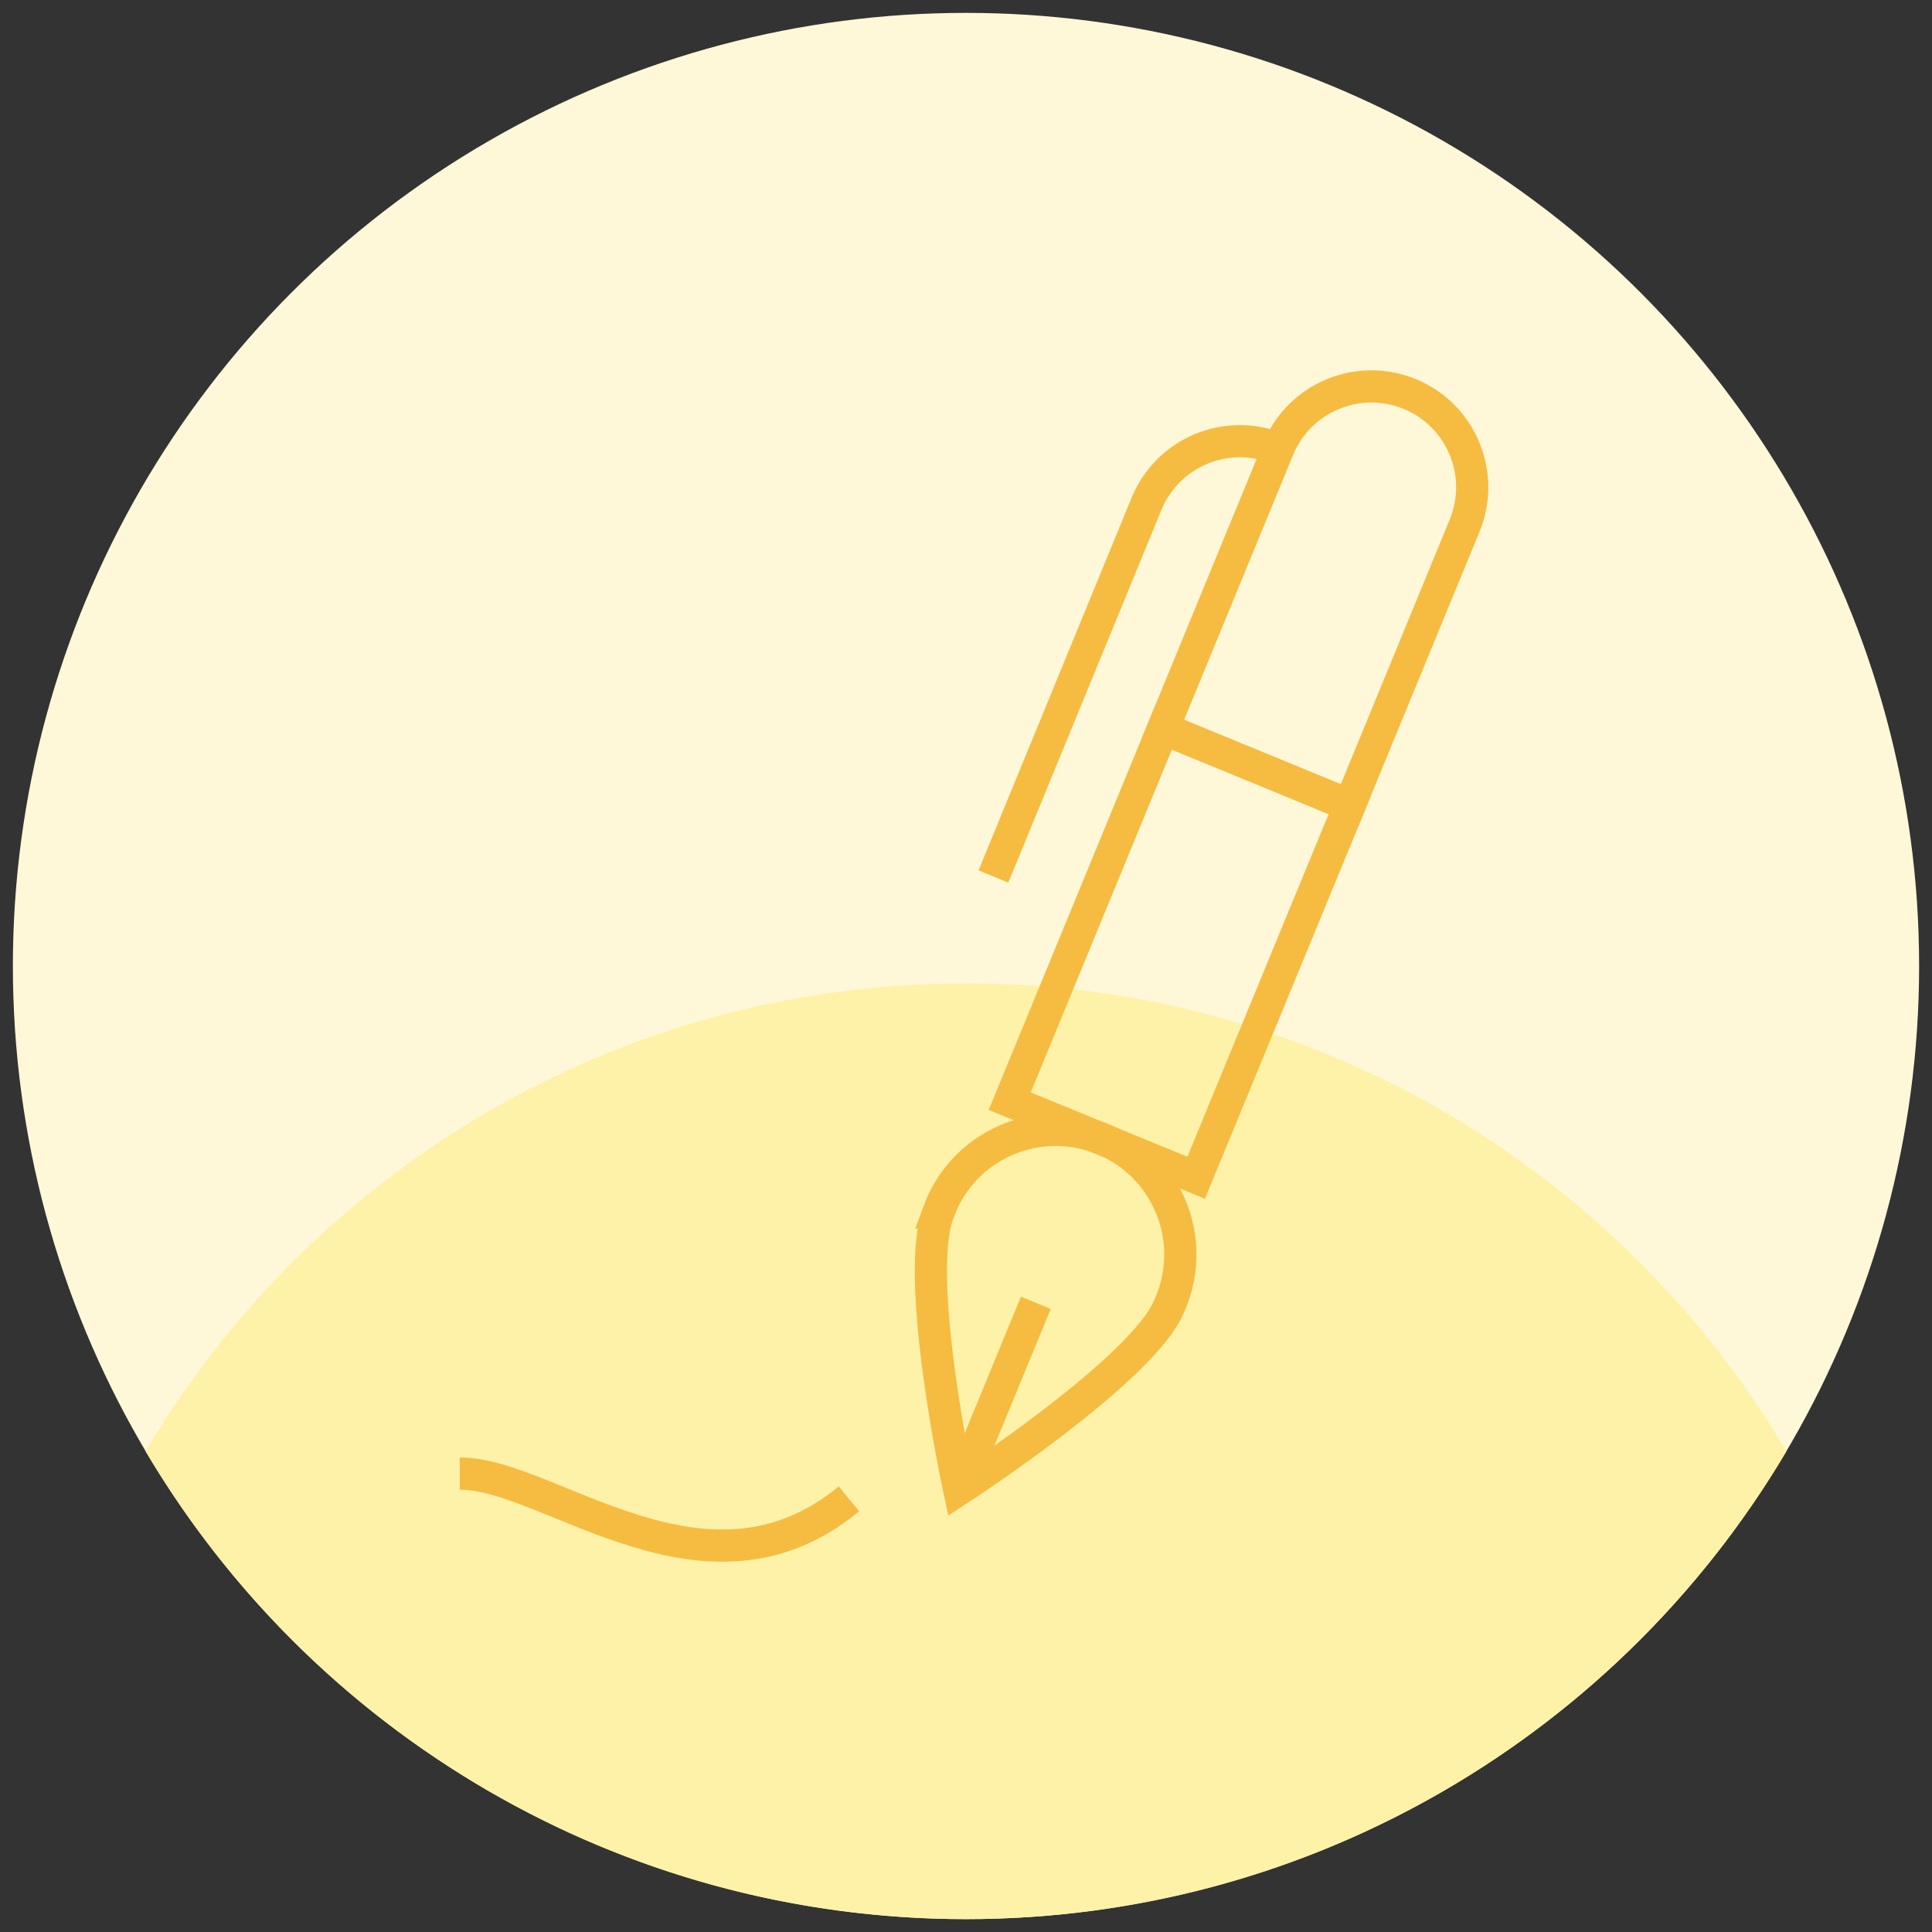 <?xml version="1.0" encoding="UTF-8"?><svg id="Layer_1" xmlns="http://www.w3.org/2000/svg" viewBox="0 0 300 300"><rect x="0" y="0" width="300" height="300" fill="#333333" stroke="none"/><defs><style>.cls-1{fill:#fef8d8;}.cls-2{fill:none;stroke:#f5bc41;stroke-miterlimit:10;stroke-width:5px;}.cls-3{fill:#fdf2a8;}</style></defs><circle class="cls-1" cx="150" cy="150" r="148"/><path class="cls-3" d="M150,152.7c-54.22,0-101.62,29.16-127.4,72.65,25.78,43.49,73.18,72.65,127.4,72.65s101.62-29.16,127.4-72.65c-25.78-43.49-73.18-72.65-127.4-72.65Z"/><path class="cls-2" d="M160.84,202.3l-11.92,28.96"/><path class="cls-2" d="M198.47,69.69c-7.99-3.29-17.14.53-20.43,8.52l-23.78,57.89"/><path class="cls-2" d="M71.39,228.83c.06,0,.12,0,.17,0,13.76,0,38.06,22.28,60.26,3.91"/><path class="cls-2" d="M145.76,188.12c3.69-10.03,14.82-15.17,24.85-11.48,10.03,3.69,15.17,14.82,11.48,24.85-.17.45-.35.9-.55,1.34-4.06,9.88-32.61,28.42-32.61,28.42,0,0-7.18-33.25-3.16-43.13Z"/><path class="cls-2" d="M156.79,170.99l23.82-57.86,28.96,11.92-23.83,57.83-28.95-11.89Z"/><path class="cls-2" d="M198.47,69.71c3.29-8,12.43-11.81,20.43-8.53,8,3.29,11.81,12.43,8.53,20.43l-17.87,43.43-28.96-11.9,17.87-43.43Z"/></svg>